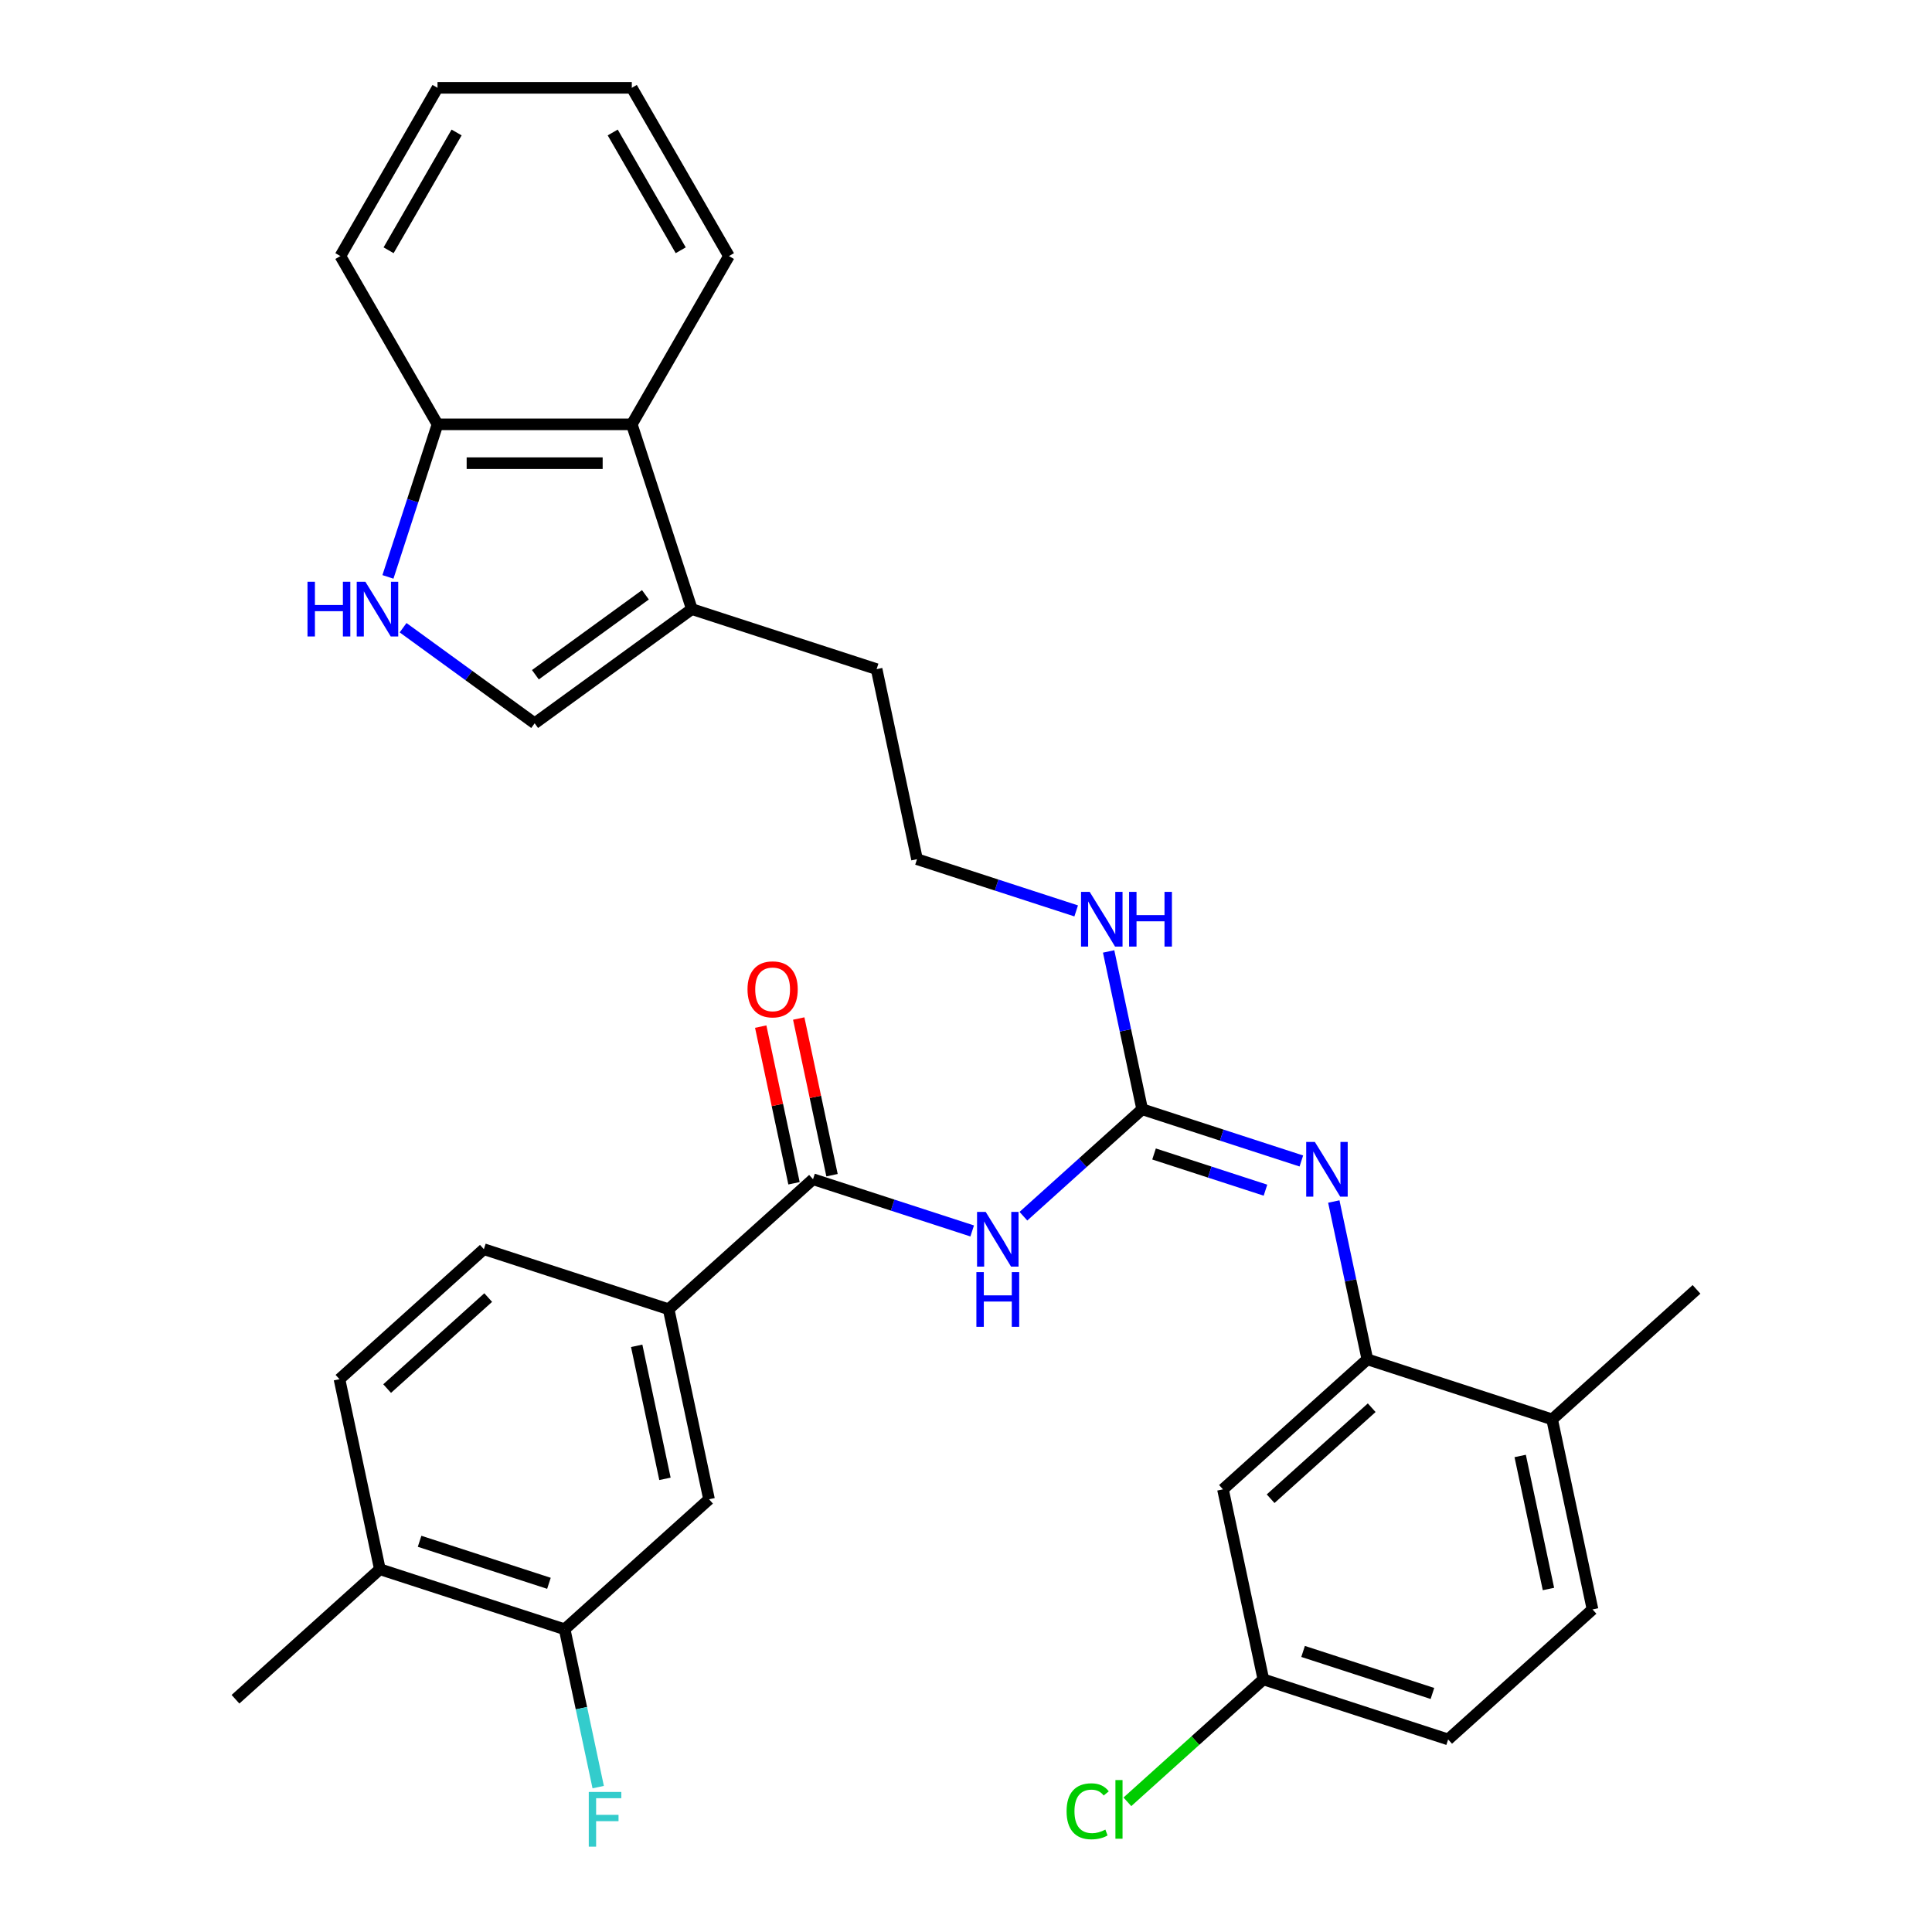 <?xml version='1.0' encoding='iso-8859-1'?>
<svg version='1.1' baseProfile='full'
              xmlns='http://www.w3.org/2000/svg'
                      xmlns:rdkit='http://www.rdkit.org/xml'
                      xmlns:xlink='http://www.w3.org/1999/xlink'
                  xml:space='preserve'
width='1000px' height='1000px' viewBox='0 0 1000 1000'>
<!-- END OF HEADER -->
<rect style='opacity:1.0;fill:#FFFFFF;stroke:none' width='1000' height='1000' x='0' y='0'> </rect>
<path class='bond-0' d='M 529.712,629.509 L 560.451,601.831' style='fill:none;fill-rule:evenodd;stroke:#0000FF;stroke-width:6px;stroke-linecap:butt;stroke-linejoin:miter;stroke-opacity:1' />
<path class='bond-0' d='M 560.451,601.831 L 591.19,574.154' style='fill:none;fill-rule:evenodd;stroke:#000000;stroke-width:6px;stroke-linecap:butt;stroke-linejoin:miter;stroke-opacity:1' />
<path class='bond-1' d='M 503.204,637.136 L 462.011,623.752' style='fill:none;fill-rule:evenodd;stroke:#0000FF;stroke-width:6px;stroke-linecap:butt;stroke-linejoin:miter;stroke-opacity:1' />
<path class='bond-1' d='M 462.011,623.752 L 420.818,610.368' style='fill:none;fill-rule:evenodd;stroke:#000000;stroke-width:6px;stroke-linecap:butt;stroke-linejoin:miter;stroke-opacity:1' />
<path class='bond-2' d='M 591.19,574.154 L 632.383,587.538' style='fill:none;fill-rule:evenodd;stroke:#000000;stroke-width:6px;stroke-linecap:butt;stroke-linejoin:miter;stroke-opacity:1' />
<path class='bond-2' d='M 632.383,587.538 L 673.577,600.923' style='fill:none;fill-rule:evenodd;stroke:#0000FF;stroke-width:6px;stroke-linecap:butt;stroke-linejoin:miter;stroke-opacity:1' />
<path class='bond-2' d='M 597.333,597.297 L 626.168,606.666' style='fill:none;fill-rule:evenodd;stroke:#000000;stroke-width:6px;stroke-linecap:butt;stroke-linejoin:miter;stroke-opacity:1' />
<path class='bond-2' d='M 626.168,606.666 L 655.004,616.035' style='fill:none;fill-rule:evenodd;stroke:#0000FF;stroke-width:6px;stroke-linecap:butt;stroke-linejoin:miter;stroke-opacity:1' />
<path class='bond-16' d='M 591.19,574.154 L 582.508,533.308' style='fill:none;fill-rule:evenodd;stroke:#000000;stroke-width:6px;stroke-linecap:butt;stroke-linejoin:miter;stroke-opacity:1' />
<path class='bond-16' d='M 582.508,533.308 L 573.826,492.463' style='fill:none;fill-rule:evenodd;stroke:#0000FF;stroke-width:6px;stroke-linecap:butt;stroke-linejoin:miter;stroke-opacity:1' />
<path class='bond-7' d='M 420.818,610.368 L 346.086,677.657' style='fill:none;fill-rule:evenodd;stroke:#000000;stroke-width:6px;stroke-linecap:butt;stroke-linejoin:miter;stroke-opacity:1' />
<path class='bond-14' d='M 430.654,608.277 L 422.036,567.731' style='fill:none;fill-rule:evenodd;stroke:#000000;stroke-width:6px;stroke-linecap:butt;stroke-linejoin:miter;stroke-opacity:1' />
<path class='bond-14' d='M 422.036,567.731 L 413.418,527.186' style='fill:none;fill-rule:evenodd;stroke:#FF0000;stroke-width:6px;stroke-linecap:butt;stroke-linejoin:miter;stroke-opacity:1' />
<path class='bond-14' d='M 410.981,612.458 L 402.363,571.913' style='fill:none;fill-rule:evenodd;stroke:#000000;stroke-width:6px;stroke-linecap:butt;stroke-linejoin:miter;stroke-opacity:1' />
<path class='bond-14' d='M 402.363,571.913 L 393.745,531.368' style='fill:none;fill-rule:evenodd;stroke:#FF0000;stroke-width:6px;stroke-linecap:butt;stroke-linejoin:miter;stroke-opacity:1' />
<path class='bond-4' d='M 690.375,621.903 L 699.057,662.749' style='fill:none;fill-rule:evenodd;stroke:#0000FF;stroke-width:6px;stroke-linecap:butt;stroke-linejoin:miter;stroke-opacity:1' />
<path class='bond-4' d='M 699.057,662.749 L 707.739,703.594' style='fill:none;fill-rule:evenodd;stroke:#000000;stroke-width:6px;stroke-linecap:butt;stroke-linejoin:miter;stroke-opacity:1' />
<path class='bond-3' d='M 208.635,324.903 L 242.686,349.643' style='fill:none;fill-rule:evenodd;stroke:#0000FF;stroke-width:6px;stroke-linecap:butt;stroke-linejoin:miter;stroke-opacity:1' />
<path class='bond-3' d='M 242.686,349.643 L 276.737,374.383' style='fill:none;fill-rule:evenodd;stroke:#000000;stroke-width:6px;stroke-linecap:butt;stroke-linejoin:miter;stroke-opacity:1' />
<path class='bond-34' d='M 200.798,298.6 L 213.627,259.116' style='fill:none;fill-rule:evenodd;stroke:#0000FF;stroke-width:6px;stroke-linecap:butt;stroke-linejoin:miter;stroke-opacity:1' />
<path class='bond-34' d='M 213.627,259.116 L 226.456,219.633' style='fill:none;fill-rule:evenodd;stroke:#000000;stroke-width:6px;stroke-linecap:butt;stroke-linejoin:miter;stroke-opacity:1' />
<path class='bond-11' d='M 707.739,703.594 L 633.006,770.883' style='fill:none;fill-rule:evenodd;stroke:#000000;stroke-width:6px;stroke-linecap:butt;stroke-linejoin:miter;stroke-opacity:1' />
<path class='bond-11' d='M 709.987,728.634 L 657.674,775.736' style='fill:none;fill-rule:evenodd;stroke:#000000;stroke-width:6px;stroke-linecap:butt;stroke-linejoin:miter;stroke-opacity:1' />
<path class='bond-13' d='M 707.739,703.594 L 803.379,734.669' style='fill:none;fill-rule:evenodd;stroke:#000000;stroke-width:6px;stroke-linecap:butt;stroke-linejoin:miter;stroke-opacity:1' />
<path class='bond-5' d='M 276.737,374.383 L 358.094,315.274' style='fill:none;fill-rule:evenodd;stroke:#000000;stroke-width:6px;stroke-linecap:butt;stroke-linejoin:miter;stroke-opacity:1' />
<path class='bond-5' d='M 277.119,349.245 L 334.068,307.869' style='fill:none;fill-rule:evenodd;stroke:#000000;stroke-width:6px;stroke-linecap:butt;stroke-linejoin:miter;stroke-opacity:1' />
<path class='bond-6' d='M 358.094,315.274 L 453.734,346.349' style='fill:none;fill-rule:evenodd;stroke:#000000;stroke-width:6px;stroke-linecap:butt;stroke-linejoin:miter;stroke-opacity:1' />
<path class='bond-8' d='M 358.094,315.274 L 327.018,219.633' style='fill:none;fill-rule:evenodd;stroke:#000000;stroke-width:6px;stroke-linecap:butt;stroke-linejoin:miter;stroke-opacity:1' />
<path class='bond-9' d='M 346.086,677.657 L 366.994,776.021' style='fill:none;fill-rule:evenodd;stroke:#000000;stroke-width:6px;stroke-linecap:butt;stroke-linejoin:miter;stroke-opacity:1' />
<path class='bond-9' d='M 329.549,696.593 L 344.184,765.448' style='fill:none;fill-rule:evenodd;stroke:#000000;stroke-width:6px;stroke-linecap:butt;stroke-linejoin:miter;stroke-opacity:1' />
<path class='bond-17' d='M 346.086,677.657 L 250.445,646.581' style='fill:none;fill-rule:evenodd;stroke:#000000;stroke-width:6px;stroke-linecap:butt;stroke-linejoin:miter;stroke-opacity:1' />
<path class='bond-12' d='M 327.018,219.633 L 226.456,219.633' style='fill:none;fill-rule:evenodd;stroke:#000000;stroke-width:6px;stroke-linecap:butt;stroke-linejoin:miter;stroke-opacity:1' />
<path class='bond-12' d='M 311.934,239.746 L 241.54,239.746' style='fill:none;fill-rule:evenodd;stroke:#000000;stroke-width:6px;stroke-linecap:butt;stroke-linejoin:miter;stroke-opacity:1' />
<path class='bond-26' d='M 327.018,219.633 L 377.299,132.544' style='fill:none;fill-rule:evenodd;stroke:#000000;stroke-width:6px;stroke-linecap:butt;stroke-linejoin:miter;stroke-opacity:1' />
<path class='bond-10' d='M 366.994,776.021 L 292.261,843.311' style='fill:none;fill-rule:evenodd;stroke:#000000;stroke-width:6px;stroke-linecap:butt;stroke-linejoin:miter;stroke-opacity:1' />
<path class='bond-21' d='M 292.261,843.311 L 300.943,884.156' style='fill:none;fill-rule:evenodd;stroke:#000000;stroke-width:6px;stroke-linecap:butt;stroke-linejoin:miter;stroke-opacity:1' />
<path class='bond-21' d='M 300.943,884.156 L 309.625,925.001' style='fill:none;fill-rule:evenodd;stroke:#33CCCC;stroke-width:6px;stroke-linecap:butt;stroke-linejoin:miter;stroke-opacity:1' />
<path class='bond-32' d='M 292.261,843.311 L 196.621,812.235' style='fill:none;fill-rule:evenodd;stroke:#000000;stroke-width:6px;stroke-linecap:butt;stroke-linejoin:miter;stroke-opacity:1' />
<path class='bond-32' d='M 284.13,819.521 L 217.182,797.768' style='fill:none;fill-rule:evenodd;stroke:#000000;stroke-width:6px;stroke-linecap:butt;stroke-linejoin:miter;stroke-opacity:1' />
<path class='bond-20' d='M 633.006,770.883 L 653.914,869.248' style='fill:none;fill-rule:evenodd;stroke:#000000;stroke-width:6px;stroke-linecap:butt;stroke-linejoin:miter;stroke-opacity:1' />
<path class='bond-27' d='M 226.456,219.633 L 176.175,132.544' style='fill:none;fill-rule:evenodd;stroke:#000000;stroke-width:6px;stroke-linecap:butt;stroke-linejoin:miter;stroke-opacity:1' />
<path class='bond-19' d='M 803.379,734.669 L 824.287,833.034' style='fill:none;fill-rule:evenodd;stroke:#000000;stroke-width:6px;stroke-linecap:butt;stroke-linejoin:miter;stroke-opacity:1' />
<path class='bond-19' d='M 786.842,753.606 L 801.478,822.461' style='fill:none;fill-rule:evenodd;stroke:#000000;stroke-width:6px;stroke-linecap:butt;stroke-linejoin:miter;stroke-opacity:1' />
<path class='bond-28' d='M 803.379,734.669 L 878.111,667.38' style='fill:none;fill-rule:evenodd;stroke:#000000;stroke-width:6px;stroke-linecap:butt;stroke-linejoin:miter;stroke-opacity:1' />
<path class='bond-15' d='M 196.621,812.235 L 175.713,713.871' style='fill:none;fill-rule:evenodd;stroke:#000000;stroke-width:6px;stroke-linecap:butt;stroke-linejoin:miter;stroke-opacity:1' />
<path class='bond-29' d='M 196.621,812.235 L 121.889,879.524' style='fill:none;fill-rule:evenodd;stroke:#000000;stroke-width:6px;stroke-linecap:butt;stroke-linejoin:miter;stroke-opacity:1' />
<path class='bond-24' d='M 557.028,471.483 L 515.835,458.098' style='fill:none;fill-rule:evenodd;stroke:#0000FF;stroke-width:6px;stroke-linecap:butt;stroke-linejoin:miter;stroke-opacity:1' />
<path class='bond-24' d='M 515.835,458.098 L 474.642,444.714' style='fill:none;fill-rule:evenodd;stroke:#000000;stroke-width:6px;stroke-linecap:butt;stroke-linejoin:miter;stroke-opacity:1' />
<path class='bond-18' d='M 250.445,646.581 L 175.713,713.871' style='fill:none;fill-rule:evenodd;stroke:#000000;stroke-width:6px;stroke-linecap:butt;stroke-linejoin:miter;stroke-opacity:1' />
<path class='bond-18' d='M 252.693,671.621 L 200.381,718.724' style='fill:none;fill-rule:evenodd;stroke:#000000;stroke-width:6px;stroke-linecap:butt;stroke-linejoin:miter;stroke-opacity:1' />
<path class='bond-22' d='M 824.287,833.034 L 749.555,900.323' style='fill:none;fill-rule:evenodd;stroke:#000000;stroke-width:6px;stroke-linecap:butt;stroke-linejoin:miter;stroke-opacity:1' />
<path class='bond-23' d='M 653.914,869.248 L 618.725,900.932' style='fill:none;fill-rule:evenodd;stroke:#000000;stroke-width:6px;stroke-linecap:butt;stroke-linejoin:miter;stroke-opacity:1' />
<path class='bond-23' d='M 618.725,900.932 L 583.536,932.616' style='fill:none;fill-rule:evenodd;stroke:#00CC00;stroke-width:6px;stroke-linecap:butt;stroke-linejoin:miter;stroke-opacity:1' />
<path class='bond-33' d='M 653.914,869.248 L 749.555,900.323' style='fill:none;fill-rule:evenodd;stroke:#000000;stroke-width:6px;stroke-linecap:butt;stroke-linejoin:miter;stroke-opacity:1' />
<path class='bond-33' d='M 674.476,854.781 L 741.424,876.534' style='fill:none;fill-rule:evenodd;stroke:#000000;stroke-width:6px;stroke-linecap:butt;stroke-linejoin:miter;stroke-opacity:1' />
<path class='bond-25' d='M 474.642,444.714 L 453.734,346.349' style='fill:none;fill-rule:evenodd;stroke:#000000;stroke-width:6px;stroke-linecap:butt;stroke-linejoin:miter;stroke-opacity:1' />
<path class='bond-30' d='M 377.299,132.544 L 327.018,45.455' style='fill:none;fill-rule:evenodd;stroke:#000000;stroke-width:6px;stroke-linecap:butt;stroke-linejoin:miter;stroke-opacity:1' />
<path class='bond-30' d='M 352.339,129.537 L 317.142,68.574' style='fill:none;fill-rule:evenodd;stroke:#000000;stroke-width:6px;stroke-linecap:butt;stroke-linejoin:miter;stroke-opacity:1' />
<path class='bond-35' d='M 176.175,132.544 L 226.456,45.455' style='fill:none;fill-rule:evenodd;stroke:#000000;stroke-width:6px;stroke-linecap:butt;stroke-linejoin:miter;stroke-opacity:1' />
<path class='bond-35' d='M 201.135,129.537 L 236.332,68.574' style='fill:none;fill-rule:evenodd;stroke:#000000;stroke-width:6px;stroke-linecap:butt;stroke-linejoin:miter;stroke-opacity:1' />
<path class='bond-31' d='M 327.018,45.455 L 226.456,45.455' style='fill:none;fill-rule:evenodd;stroke:#000000;stroke-width:6px;stroke-linecap:butt;stroke-linejoin:miter;stroke-opacity:1' />
<path  class='atom-0' d='M 510.198 627.283
L 519.478 642.283
Q 520.398 643.763, 521.878 646.443
Q 523.358 649.123, 523.438 649.283
L 523.438 627.283
L 527.198 627.283
L 527.198 655.603
L 523.318 655.603
L 513.358 639.203
Q 512.198 637.283, 510.958 635.083
Q 509.758 632.883, 509.398 632.203
L 509.398 655.603
L 505.718 655.603
L 505.718 627.283
L 510.198 627.283
' fill='#0000FF'/>
<path  class='atom-0' d='M 505.378 658.435
L 509.218 658.435
L 509.218 670.475
L 523.698 670.475
L 523.698 658.435
L 527.538 658.435
L 527.538 686.755
L 523.698 686.755
L 523.698 673.675
L 509.218 673.675
L 509.218 686.755
L 505.378 686.755
L 505.378 658.435
' fill='#0000FF'/>
<path  class='atom-3' d='M 680.571 591.069
L 689.851 606.069
Q 690.771 607.549, 692.251 610.229
Q 693.731 612.909, 693.811 613.069
L 693.811 591.069
L 697.571 591.069
L 697.571 619.389
L 693.691 619.389
L 683.731 602.989
Q 682.571 601.069, 681.331 598.869
Q 680.131 596.669, 679.771 595.989
L 679.771 619.389
L 676.091 619.389
L 676.091 591.069
L 680.571 591.069
' fill='#0000FF'/>
<path  class='atom-4' d='M 159.161 301.114
L 163.001 301.114
L 163.001 313.154
L 177.481 313.154
L 177.481 301.114
L 181.321 301.114
L 181.321 329.434
L 177.481 329.434
L 177.481 316.354
L 163.001 316.354
L 163.001 329.434
L 159.161 329.434
L 159.161 301.114
' fill='#0000FF'/>
<path  class='atom-4' d='M 189.121 301.114
L 198.401 316.114
Q 199.321 317.594, 200.801 320.274
Q 202.281 322.954, 202.361 323.114
L 202.361 301.114
L 206.121 301.114
L 206.121 329.434
L 202.241 329.434
L 192.281 313.034
Q 191.121 311.114, 189.881 308.914
Q 188.681 306.714, 188.321 306.034
L 188.321 329.434
L 184.641 329.434
L 184.641 301.114
L 189.121 301.114
' fill='#0000FF'/>
<path  class='atom-15' d='M 386.91 512.083
Q 386.91 505.283, 390.27 501.483
Q 393.63 497.683, 399.91 497.683
Q 406.19 497.683, 409.55 501.483
Q 412.91 505.283, 412.91 512.083
Q 412.91 518.963, 409.51 522.883
Q 406.11 526.763, 399.91 526.763
Q 393.67 526.763, 390.27 522.883
Q 386.91 519.003, 386.91 512.083
M 399.91 523.563
Q 404.23 523.563, 406.55 520.683
Q 408.91 517.763, 408.91 512.083
Q 408.91 506.523, 406.55 503.723
Q 404.23 500.883, 399.91 500.883
Q 395.59 500.883, 393.23 503.683
Q 390.91 506.483, 390.91 512.083
Q 390.91 517.803, 393.23 520.683
Q 395.59 523.563, 399.91 523.563
' fill='#FF0000'/>
<path  class='atom-17' d='M 564.022 461.629
L 573.302 476.629
Q 574.222 478.109, 575.702 480.789
Q 577.182 483.469, 577.262 483.629
L 577.262 461.629
L 581.022 461.629
L 581.022 489.949
L 577.142 489.949
L 567.182 473.549
Q 566.022 471.629, 564.782 469.429
Q 563.582 467.229, 563.222 466.549
L 563.222 489.949
L 559.542 489.949
L 559.542 461.629
L 564.022 461.629
' fill='#0000FF'/>
<path  class='atom-17' d='M 584.422 461.629
L 588.262 461.629
L 588.262 473.669
L 602.742 473.669
L 602.742 461.629
L 606.582 461.629
L 606.582 489.949
L 602.742 489.949
L 602.742 476.869
L 588.262 476.869
L 588.262 489.949
L 584.422 489.949
L 584.422 461.629
' fill='#0000FF'/>
<path  class='atom-22' d='M 304.749 927.515
L 321.589 927.515
L 321.589 930.755
L 308.549 930.755
L 308.549 939.355
L 320.149 939.355
L 320.149 942.635
L 308.549 942.635
L 308.549 955.835
L 304.749 955.835
L 304.749 927.515
' fill='#33CCCC'/>
<path  class='atom-24' d='M 552.062 937.517
Q 552.062 930.477, 555.342 926.797
Q 558.662 923.077, 564.942 923.077
Q 570.782 923.077, 573.902 927.197
L 571.262 929.357
Q 568.982 926.357, 564.942 926.357
Q 560.662 926.357, 558.382 929.237
Q 556.142 932.077, 556.142 937.517
Q 556.142 943.117, 558.462 945.997
Q 560.822 948.877, 565.382 948.877
Q 568.502 948.877, 572.142 946.997
L 573.262 949.997
Q 571.782 950.957, 569.542 951.517
Q 567.302 952.077, 564.822 952.077
Q 558.662 952.077, 555.342 948.317
Q 552.062 944.557, 552.062 937.517
' fill='#00CC00'/>
<path  class='atom-24' d='M 577.342 921.357
L 581.022 921.357
L 581.022 951.717
L 577.342 951.717
L 577.342 921.357
' fill='#00CC00'/>
</svg>
